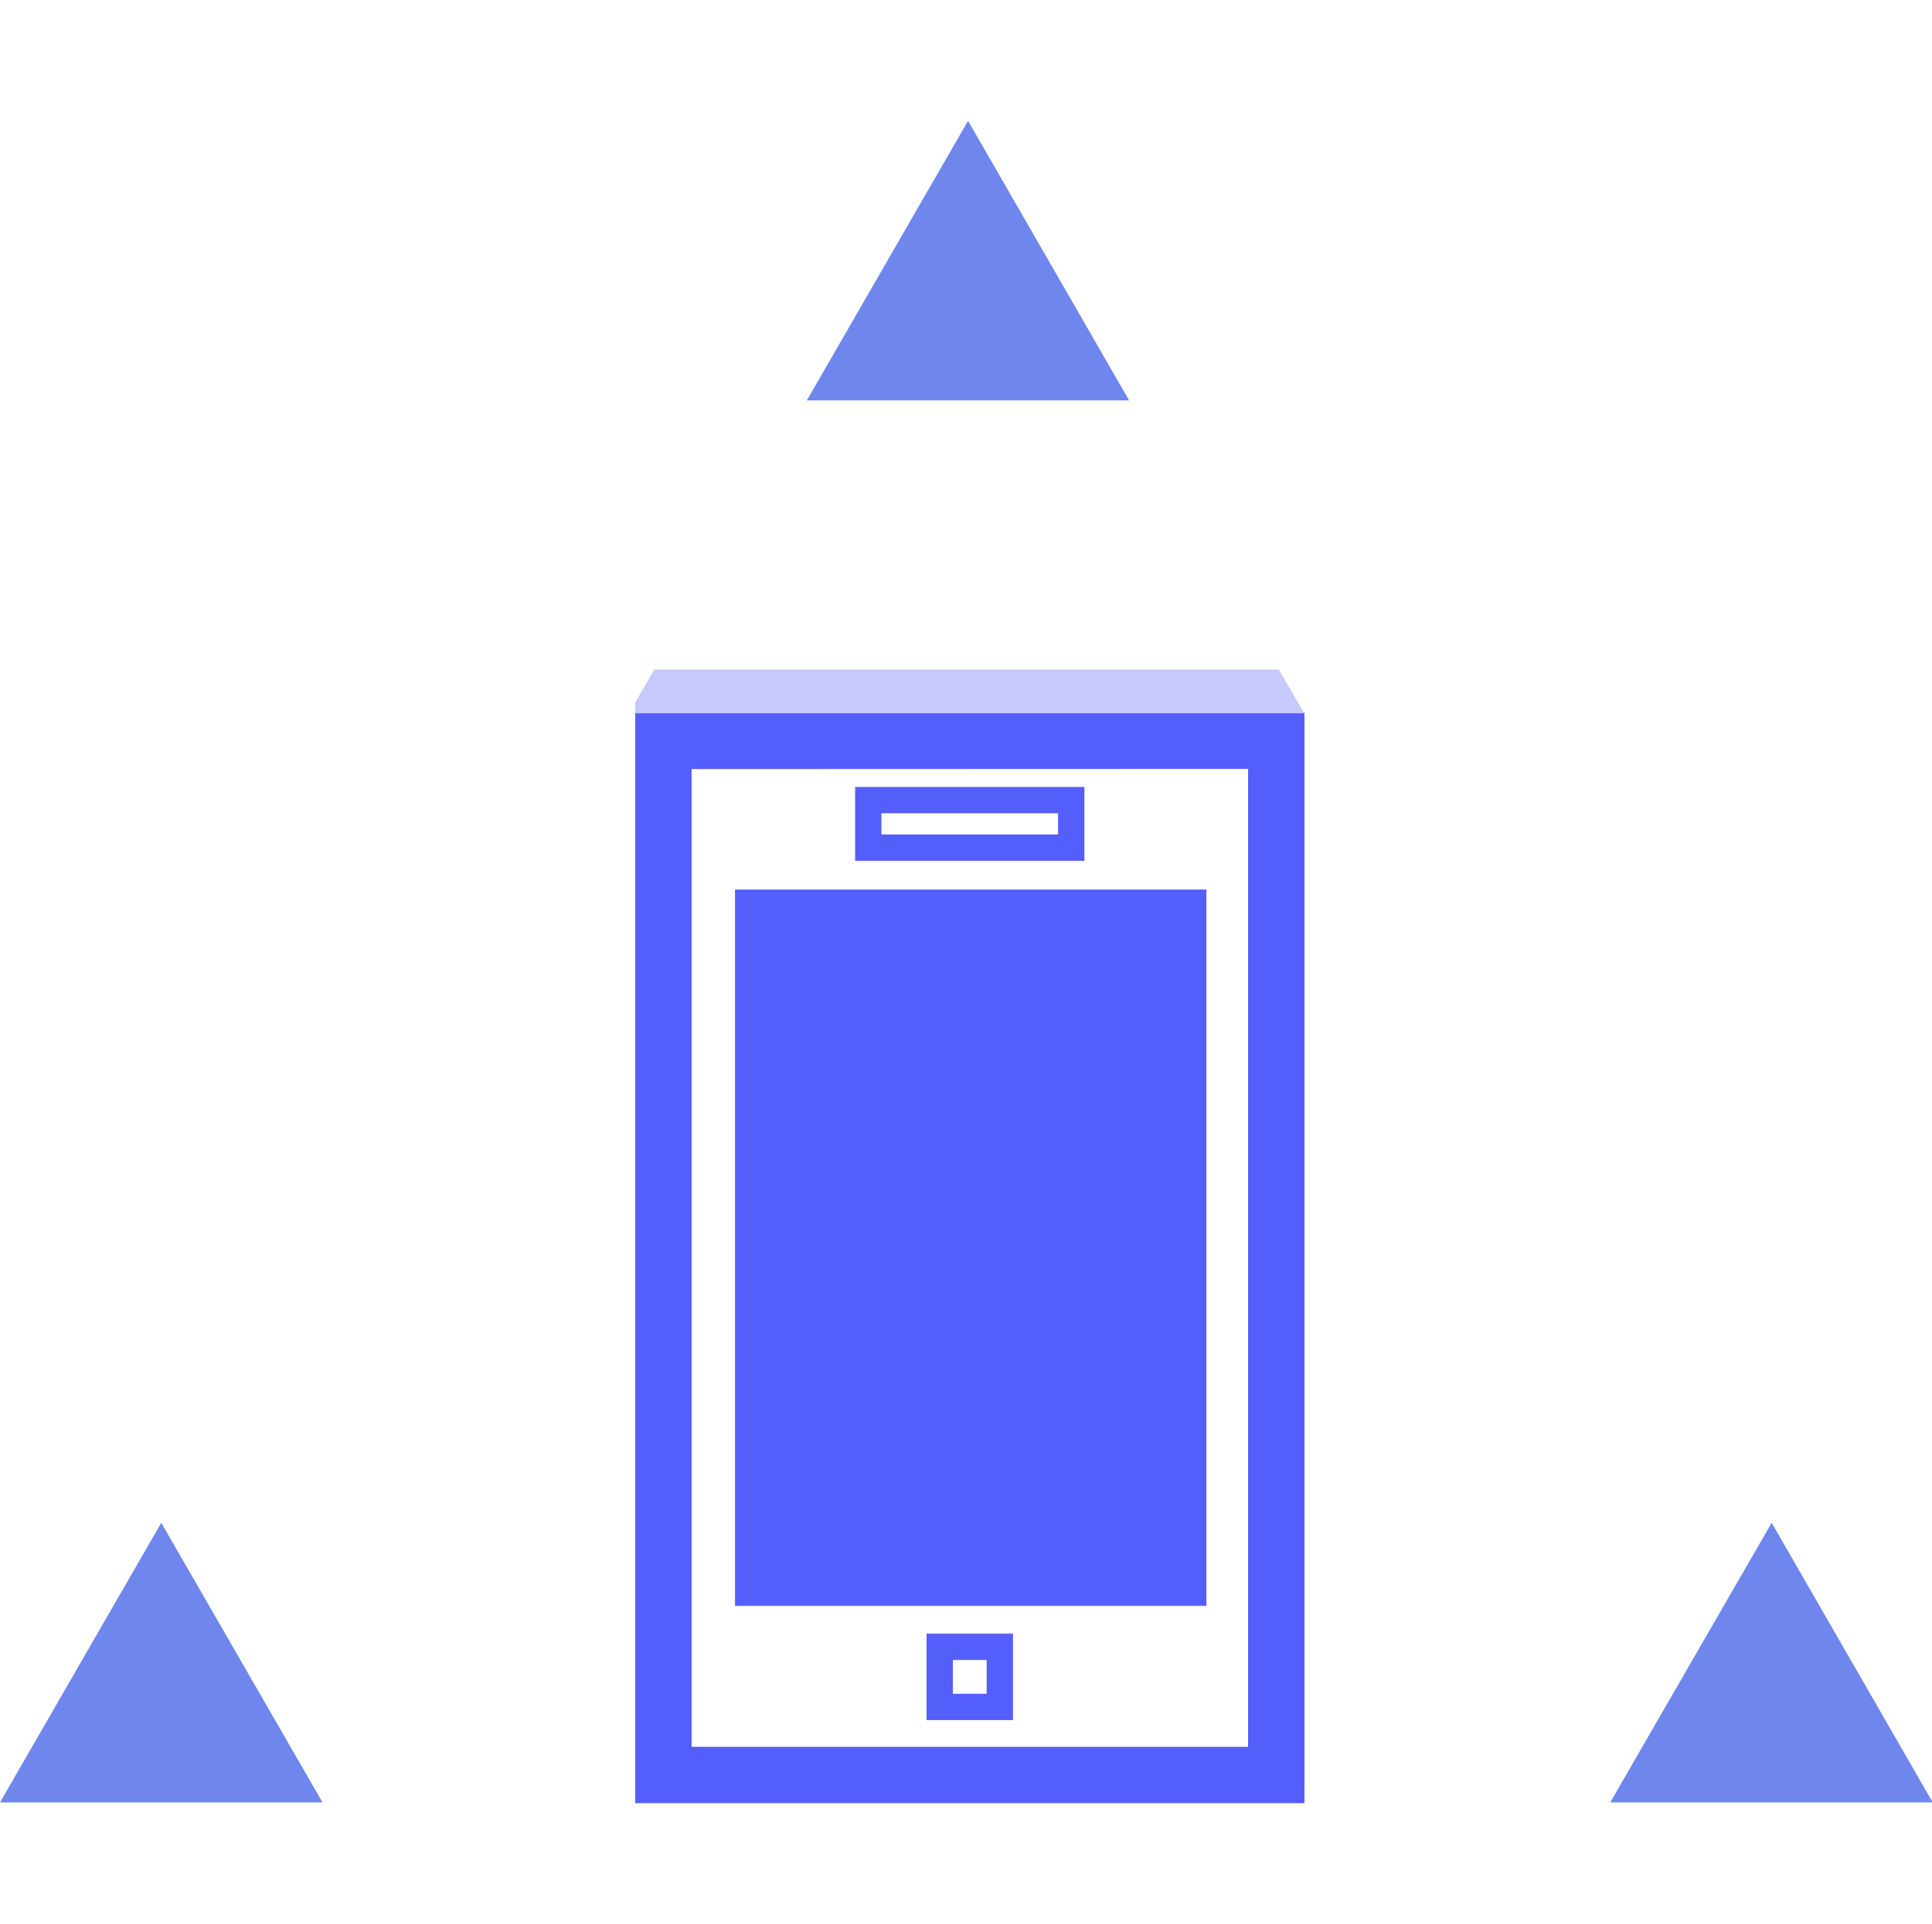 <?xml version="1.0" standalone="no"?>
<!DOCTYPE svg PUBLIC "-//W3C//DTD SVG 1.1//EN" "http://www.w3.org/Graphics/SVG/1.1/DTD/svg11.dtd">
<svg class="icon" width="120px" height="119.53px" viewBox="0 0 1028 1024" version="1.1" xmlns="http://www.w3.org/2000/svg">
<path d="M429.3 213.1l85.8-148.8 85.7 148.8z" fill="#6f86ed" />
<path d="M0 959.2l85.8-148.8 85.8 148.8z" fill="#6f86ed" />
<path d="M856.8 959.2l85.9-148.8 85.7 148.8z" fill="#6f86ed" />
<path d="M664.1 409.2v520.4H368V409.3l296.1-0.1m30-30H338v580.4h356.1V379.2z" fill="#545EFB" />
<path d="M563 432.8v11.3h-94v-11.3h94m14-14h-122v39.3h122v-39.3zM525 883.4v18h-18v-18h18m14-14h-46v46h46v-46zM391.1 473.4h250.8v381.2H391.1z" fill="#545EFB" />
<path d="M680.4 356.3H348.1l-10.1 17.5v5.8h356z" fill="#C7C9FD" />
</svg>